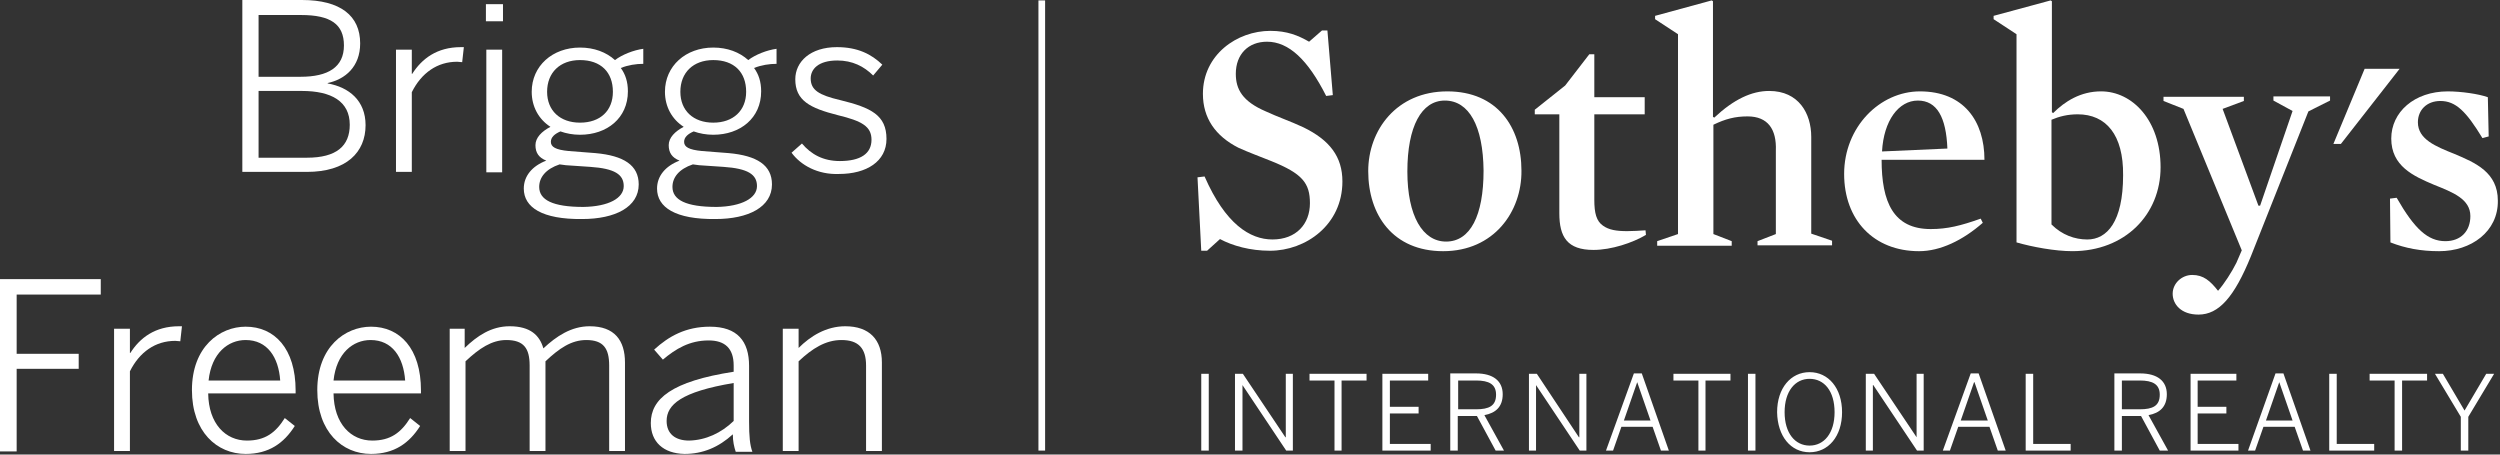 <svg width="165" height="30" viewBox="0 0 165 30" fill="none" xmlns="http://www.w3.org/2000/svg">
<rect x="0" y="0" width="165" height="30" fill="#333333" stroke="none"/>
<path d="M15.994 0H19.924C22.48 0 23.771 1.046 23.771 2.864C23.771 4.406 22.782 5.232 21.628 5.48V5.507C23.029 5.755 24.128 6.636 24.128 8.261C24.128 10.051 22.864 11.345 20.254 11.345H15.994V0ZM19.841 5.067C21.655 5.067 22.7 4.433 22.7 3.001C22.7 1.597 21.82 0.991 19.869 0.991H17.066V5.067H19.841ZM20.254 10.409C22.205 10.409 23.084 9.638 23.084 8.233C23.084 6.691 21.875 6.003 19.924 6.003H17.066V10.409H20.254Z" fill="white"/>
<path d="M26.135 3.277H27.179V4.874H27.206C27.839 3.882 28.828 3.111 30.422 3.111H30.614L30.504 4.103C30.504 4.103 30.202 4.075 30.174 4.075C28.855 4.075 27.811 4.819 27.179 6.085V11.345H26.135V3.277Z" fill="white"/>
<path d="M32.07 0.275H33.197V1.404H32.07V0.275ZM32.098 3.277H33.142V11.373H32.098V3.277Z" fill="white"/>
<path d="M34.57 12.446C34.57 11.62 35.12 10.959 36.054 10.601C35.56 10.408 35.34 10.078 35.34 9.582C35.34 9.086 35.752 8.673 36.329 8.371C35.56 7.875 35.093 7.049 35.093 6.058C35.093 4.35 36.467 3.139 38.28 3.139C39.215 3.139 40.011 3.442 40.589 3.965C41.056 3.607 41.825 3.304 42.457 3.221V4.213C41.99 4.213 41.441 4.295 40.973 4.488C41.276 4.901 41.441 5.397 41.441 6.03C41.441 7.792 40.066 8.894 38.28 8.894C37.813 8.894 37.373 8.811 36.989 8.673C36.604 8.839 36.357 9.059 36.357 9.362C36.357 9.692 36.659 9.885 37.538 9.968L39.297 10.105C41.166 10.271 42.155 10.904 42.155 12.171C42.155 13.658 40.616 14.456 38.418 14.456C35.779 14.484 34.57 13.685 34.57 12.446ZM41.166 12.281C41.166 11.51 40.561 11.124 38.967 11.014L37.346 10.904L36.934 10.849C36.027 11.152 35.587 11.702 35.587 12.336C35.587 13.189 36.467 13.658 38.5 13.658C40.176 13.63 41.166 13.079 41.166 12.281ZM40.451 6.058C40.451 4.763 39.654 3.965 38.28 3.965C36.961 3.965 36.109 4.791 36.109 6.058C36.109 7.297 36.961 8.095 38.28 8.095C39.627 8.095 40.451 7.297 40.451 6.058Z" fill="white"/>
<path d="M43.365 12.446C43.365 11.62 43.915 10.959 44.849 10.601C44.355 10.408 44.135 10.078 44.135 9.582C44.135 9.086 44.547 8.673 45.124 8.371C44.355 7.875 43.887 7.049 43.887 6.058C43.887 4.35 45.261 3.139 47.075 3.139C48.01 3.139 48.806 3.442 49.384 3.965C49.851 3.607 50.62 3.304 51.252 3.221V4.213C50.785 4.213 50.236 4.295 49.768 4.488C50.071 4.901 50.236 5.397 50.236 6.03C50.236 7.792 48.861 8.894 47.075 8.894C46.608 8.894 46.168 8.811 45.784 8.673C45.399 8.839 45.151 9.059 45.151 9.362C45.151 9.692 45.454 9.885 46.333 9.968L48.092 10.105C49.961 10.271 50.95 10.904 50.95 12.171C50.95 13.658 49.411 14.456 47.213 14.456C44.574 14.484 43.365 13.685 43.365 12.446ZM49.961 12.281C49.961 11.51 49.356 11.124 47.762 11.014L46.141 10.904L45.729 10.849C44.822 11.152 44.382 11.702 44.382 12.336C44.382 13.189 45.261 13.658 47.295 13.658C48.944 13.63 49.961 13.079 49.961 12.281ZM49.246 6.058C49.246 4.763 48.449 3.965 47.075 3.965C45.756 3.965 44.904 4.791 44.904 6.058C44.904 7.297 45.756 8.095 47.075 8.095C48.394 8.095 49.246 7.297 49.246 6.058Z" fill="white"/>
<path d="M52.242 10.078L52.929 9.472C53.534 10.188 54.331 10.629 55.43 10.629C56.804 10.629 57.519 10.133 57.519 9.224C57.519 8.343 56.886 7.985 55.293 7.6C53.451 7.132 52.489 6.636 52.489 5.232C52.489 4.075 53.479 3.111 55.238 3.111C56.612 3.111 57.519 3.579 58.233 4.268L57.628 4.984C57.024 4.378 56.254 3.992 55.265 3.992C54.001 3.992 53.506 4.571 53.506 5.177C53.506 5.948 54.056 6.278 55.458 6.608C57.491 7.104 58.508 7.6 58.508 9.169C58.508 10.656 57.189 11.482 55.375 11.482C53.974 11.537 52.847 10.904 52.242 10.078Z" fill="white"/>
<path d="M0 18.422H6.65V19.441H1.099V23.351H5.194V24.342H1.099V29.794H0V18.422Z" fill="white"/>
<path d="M7.529 21.698H8.574V23.296H8.601C9.233 22.304 10.222 21.533 11.816 21.533H12.009L11.899 22.524C11.899 22.524 11.597 22.497 11.569 22.497C10.25 22.497 9.206 23.24 8.574 24.507V29.767H7.529V21.698Z" fill="white"/>
<path d="M12.668 25.746C12.668 22.882 14.509 21.561 16.213 21.561C18.109 21.561 19.511 22.992 19.511 25.774V25.966H13.74C13.767 27.977 14.894 29.078 16.295 29.078C17.505 29.078 18.192 28.555 18.796 27.591L19.456 28.114C18.741 29.243 17.752 29.959 16.213 29.959C14.317 29.959 12.668 28.5 12.668 25.746ZM18.494 25.113C18.384 23.571 17.642 22.442 16.213 22.442C15.059 22.442 13.96 23.295 13.767 25.113H18.494Z" fill="white"/>
<path d="M20.941 25.746C20.941 22.882 22.783 21.561 24.486 21.561C26.383 21.561 27.784 22.992 27.784 25.774V25.966H22.013C22.041 27.977 23.167 29.078 24.569 29.078C25.778 29.078 26.465 28.555 27.07 27.591L27.729 28.114C27.015 29.243 26.025 29.959 24.486 29.959C22.59 29.959 20.941 28.5 20.941 25.746ZM26.74 25.113C26.63 23.571 25.888 22.442 24.459 22.442C23.305 22.442 22.206 23.295 22.013 25.113H26.74Z" fill="white"/>
<path d="M29.625 21.698H30.669V22.965C31.494 22.166 32.428 21.533 33.637 21.533C35.011 21.533 35.616 22.139 35.863 22.993C36.715 22.194 37.704 21.533 38.914 21.533C40.562 21.533 41.249 22.469 41.249 23.929V29.767H40.205V24.122C40.205 22.993 39.82 22.442 38.694 22.442C37.704 22.442 36.907 22.993 36.001 23.846V29.767H34.956V24.122C34.956 22.993 34.572 22.442 33.417 22.442C32.456 22.442 31.631 22.993 30.724 23.846V29.767H29.68V21.698H29.625Z" fill="white"/>
<path d="M42.953 27.921C42.953 26.324 44.327 25.168 48.422 24.535V24.121C48.422 22.992 47.845 22.469 46.773 22.469C45.509 22.469 44.602 23.02 43.75 23.736L43.173 23.075C44.135 22.194 45.261 21.561 46.855 21.561C48.669 21.561 49.439 22.524 49.439 24.149V27.811C49.439 28.803 49.494 29.381 49.658 29.821H48.559C48.449 29.491 48.367 29.133 48.367 28.665C47.432 29.518 46.388 29.959 45.179 29.959C43.778 29.932 42.953 29.16 42.953 27.921ZM48.422 27.784V25.278C44.959 25.856 43.997 26.71 43.997 27.784C43.997 28.637 44.575 29.078 45.481 29.078C46.581 29.05 47.597 28.582 48.422 27.784Z" fill="white"/>
<path d="M51.664 21.698H52.708V22.965C53.478 22.194 54.522 21.533 55.786 21.533C57.38 21.533 58.205 22.414 58.205 23.929V29.767H57.16V24.122C57.16 22.993 56.666 22.442 55.539 22.442C54.495 22.442 53.615 22.993 52.708 23.846V29.767H51.664V21.698Z" fill="white"/>
<path d="M68.977 0.027H68.537V29.739H68.977V0.027Z" fill="white"/>
<path d="M156.065 4.543L154.004 9.499H154.499L158.373 4.543H156.065Z" fill="white"/>
<path d="M83.817 16.549C82.498 16.549 81.344 16.218 80.519 15.778L79.667 16.549H79.282L79.035 11.703L79.502 11.647C80.876 14.787 82.498 15.805 83.982 15.805C85.548 15.805 86.455 14.787 86.455 13.41C86.455 12.088 85.96 11.455 83.899 10.629C83.212 10.353 82.388 10.05 81.728 9.747C80.217 8.976 79.392 7.792 79.392 6.195C79.392 3.607 81.646 2.037 83.844 2.037C84.944 2.037 85.686 2.34 86.4 2.753L87.252 2.01H87.609L87.966 6.278L87.527 6.333C86.318 3.937 85.053 2.753 83.624 2.753C82.388 2.753 81.563 3.579 81.563 4.874C81.563 5.892 82.003 6.691 83.542 7.352C84.311 7.71 85.191 8.013 86.015 8.398C87.774 9.252 88.599 10.353 88.599 11.978C88.599 14.842 86.18 16.549 83.817 16.549Z" fill="white"/>
<path d="M95.359 6.637C93.82 6.637 92.886 8.344 92.886 11.318C92.886 14.265 93.903 15.944 95.442 15.944C97.036 15.944 97.915 14.237 97.915 11.263C97.888 8.317 96.953 6.637 95.359 6.637ZM95.249 16.578C91.952 16.578 90.303 14.21 90.303 11.291C90.303 8.592 92.171 6.031 95.524 6.031C98.822 6.031 100.416 8.399 100.416 11.263C100.443 13.962 98.602 16.578 95.249 16.578Z" fill="white"/>
<path d="M105.17 16.495C103.438 16.495 102.916 15.641 102.916 14.071V7.545H101.295V7.242L103.301 5.645L104.895 3.58H105.225V6.416H108.55V7.545H105.225V13.19C105.225 14.071 105.362 14.595 105.802 14.898C106.187 15.173 106.681 15.255 107.396 15.255C107.753 15.255 108.193 15.228 108.605 15.2L108.632 15.503C107.753 16.026 106.351 16.495 105.17 16.495Z" fill="white"/>
<path d="M115.337 7.682C114.513 7.682 113.881 7.848 113.084 8.233V15.448L114.293 15.916V16.219H109.374V15.916L110.748 15.448V2.258L109.236 1.266V1.046L112.974 0.027L113.056 0.082V7.71L113.139 7.765C114.43 6.553 115.612 6.003 116.766 6.003C118.717 6.003 119.542 7.49 119.542 9.032V15.42L120.916 15.888V16.191H115.997V15.916L117.206 15.448V9.94C117.261 8.536 116.684 7.682 115.337 7.682Z" fill="white"/>
<path d="M128.528 9.804C128.446 7.739 127.841 6.637 126.577 6.637C125.313 6.637 124.324 7.959 124.214 9.996L128.528 9.804ZM124.186 10.547C124.186 13.328 124.956 15.118 127.429 15.118C128.528 15.118 129.408 14.898 130.727 14.43L130.864 14.705C129.545 15.862 128.061 16.578 126.659 16.578C123.664 16.578 121.713 14.512 121.713 11.483C121.713 8.372 124.076 6.031 126.714 6.031C129.6 6.031 130.974 7.986 130.974 10.547H124.186Z" fill="white"/>
<path d="M137.129 7.545C136.47 7.545 135.92 7.682 135.398 7.903V14.814C136.085 15.503 136.937 15.806 137.761 15.806C139.053 15.806 140.125 14.649 140.125 11.565C140.152 8.894 138.998 7.545 137.129 7.545ZM136.772 16.577C135.645 16.577 134.134 16.301 133.09 15.998V2.258L131.578 1.266V1.046L135.343 0.027L135.425 0.082V7.407L135.508 7.462C136.277 6.691 137.322 6.03 138.668 6.03C140.729 6.03 142.598 7.93 142.598 11.042C142.598 14.153 140.262 16.577 136.772 16.577Z" fill="white"/>
<path d="M148.562 16.908C147.463 19.606 146.446 20.763 145.099 20.763C143.945 20.763 143.396 20.074 143.396 19.386C143.396 18.698 144 18.147 144.687 18.147C145.429 18.147 145.869 18.532 146.391 19.193C146.803 18.725 147.298 17.954 147.6 17.348L147.957 16.522L144.11 7.187L142.791 6.664V6.389H148.095V6.664L146.693 7.187L149.057 13.576H149.167L151.31 7.325L150.046 6.637V6.361H153.783V6.637L152.354 7.353L148.562 16.908Z" fill="white"/>
<path d="M160.983 16.578C159.774 16.578 158.757 16.385 157.768 15.999L157.74 13.108L158.18 13.053C159.362 15.118 160.241 15.917 161.395 15.917C162.412 15.917 163.044 15.256 163.044 14.265C163.044 13.136 161.89 12.695 160.653 12.199C159.279 11.621 157.823 10.96 157.823 9.143C157.823 7.408 159.334 6.031 161.56 6.031C162.412 6.031 163.594 6.196 164.198 6.417L164.253 9.005L163.841 9.115C162.769 7.353 162.082 6.665 161.065 6.665C160.159 6.665 159.581 7.27 159.581 8.069C159.581 9.198 160.763 9.666 162 10.162C163.374 10.74 164.858 11.373 164.858 13.246C164.885 15.283 163.099 16.578 160.983 16.578Z" fill="white"/>
<path d="M79.283 29.739H79.778V24.673H79.283V29.739ZM81.537 29.739H82.004V25.416L84.889 29.739H85.329V24.673H84.862V28.858H84.834L82.031 24.673H81.509V29.739H81.537ZM88.05 29.739H88.544V25.113H90.193V24.673H86.428V25.113H88.077V29.739H88.05ZM91.265 29.739H94.425V29.299H91.732V27.289H93.628V26.848H91.732V25.113H94.26V24.673H91.237V29.739H91.265ZM95.744 29.739H96.212V27.454H97.476L98.712 29.739H99.262L97.97 27.399C98.712 27.261 99.179 26.848 99.179 26.022C99.179 25.141 98.547 24.645 97.421 24.645H95.717V29.739H95.744ZM96.239 27.041V25.113H97.421C98.272 25.113 98.74 25.361 98.74 26.049C98.74 26.793 98.272 27.013 97.421 27.013H96.239V27.041ZM100.911 29.739H101.378V25.416L104.263 29.739H104.703V24.673H104.236V28.858H104.208L101.433 24.673H100.911V29.739ZM105.995 29.739H106.462L107.011 28.17H109.073L109.622 29.739H110.144L108.358 24.645H107.836L105.995 29.739ZM107.176 27.757L108.056 25.223L108.935 27.757H107.176ZM112.068 29.739H112.563V25.113H114.211V24.673H110.447V25.113H112.095V29.739H112.068ZM115.366 29.739H115.86V24.673H115.366V29.739ZM119.433 29.849C120.669 29.849 121.576 28.803 121.576 27.206C121.576 25.609 120.669 24.562 119.433 24.562C118.196 24.562 117.289 25.609 117.289 27.206C117.317 28.803 118.196 29.849 119.433 29.849ZM119.433 29.409C118.471 29.409 117.784 28.583 117.784 27.206C117.784 25.829 118.471 25.003 119.433 25.003C120.395 25.003 121.082 25.802 121.082 27.206C121.082 28.583 120.395 29.409 119.433 29.409ZM123.143 29.739H123.61V25.416H123.637L126.523 29.739H126.963V24.673H126.495V28.858L123.692 24.673H123.143V29.739ZM128.227 29.739H128.694L129.244 28.17H131.305L131.854 29.739H132.376L130.59 24.645H130.068L128.227 29.739ZM129.408 27.757L130.288 25.223H130.315L131.195 27.757H129.408ZM133.695 29.739H136.663V29.299H134.19V24.673H133.695V29.739ZM139.576 29.739H140.044V27.454H141.308L142.544 29.739H143.094L141.802 27.399C142.544 27.261 143.011 26.848 143.011 26.022C143.011 25.141 142.379 24.645 141.253 24.645H139.549V29.739H139.576ZM140.044 27.041V25.113H141.225C142.077 25.113 142.544 25.361 142.544 26.049C142.544 26.793 142.077 27.013 141.225 27.013H140.044V27.041ZM144.578 29.739H147.738V29.299H145.045V27.289H146.941V26.848H145.045V25.113H147.601V24.673H144.578V29.739ZM148.37 29.739H148.837L149.387 28.17H151.448L151.998 29.739H152.492L150.706 24.645H150.184L148.37 29.739ZM149.552 27.757L150.431 25.223L151.311 27.757H149.552ZM153.729 29.739H156.697V29.299H154.224V24.673H153.729V29.739ZM158.044 29.739H158.538V25.113H160.187V24.673H156.395V25.113H158.044V29.739ZM162.413 29.739H162.908V27.509L164.611 24.673H164.089L162.66 27.096L161.231 24.673H160.709L162.413 27.509V29.739Z" fill="white"/>
</svg>
